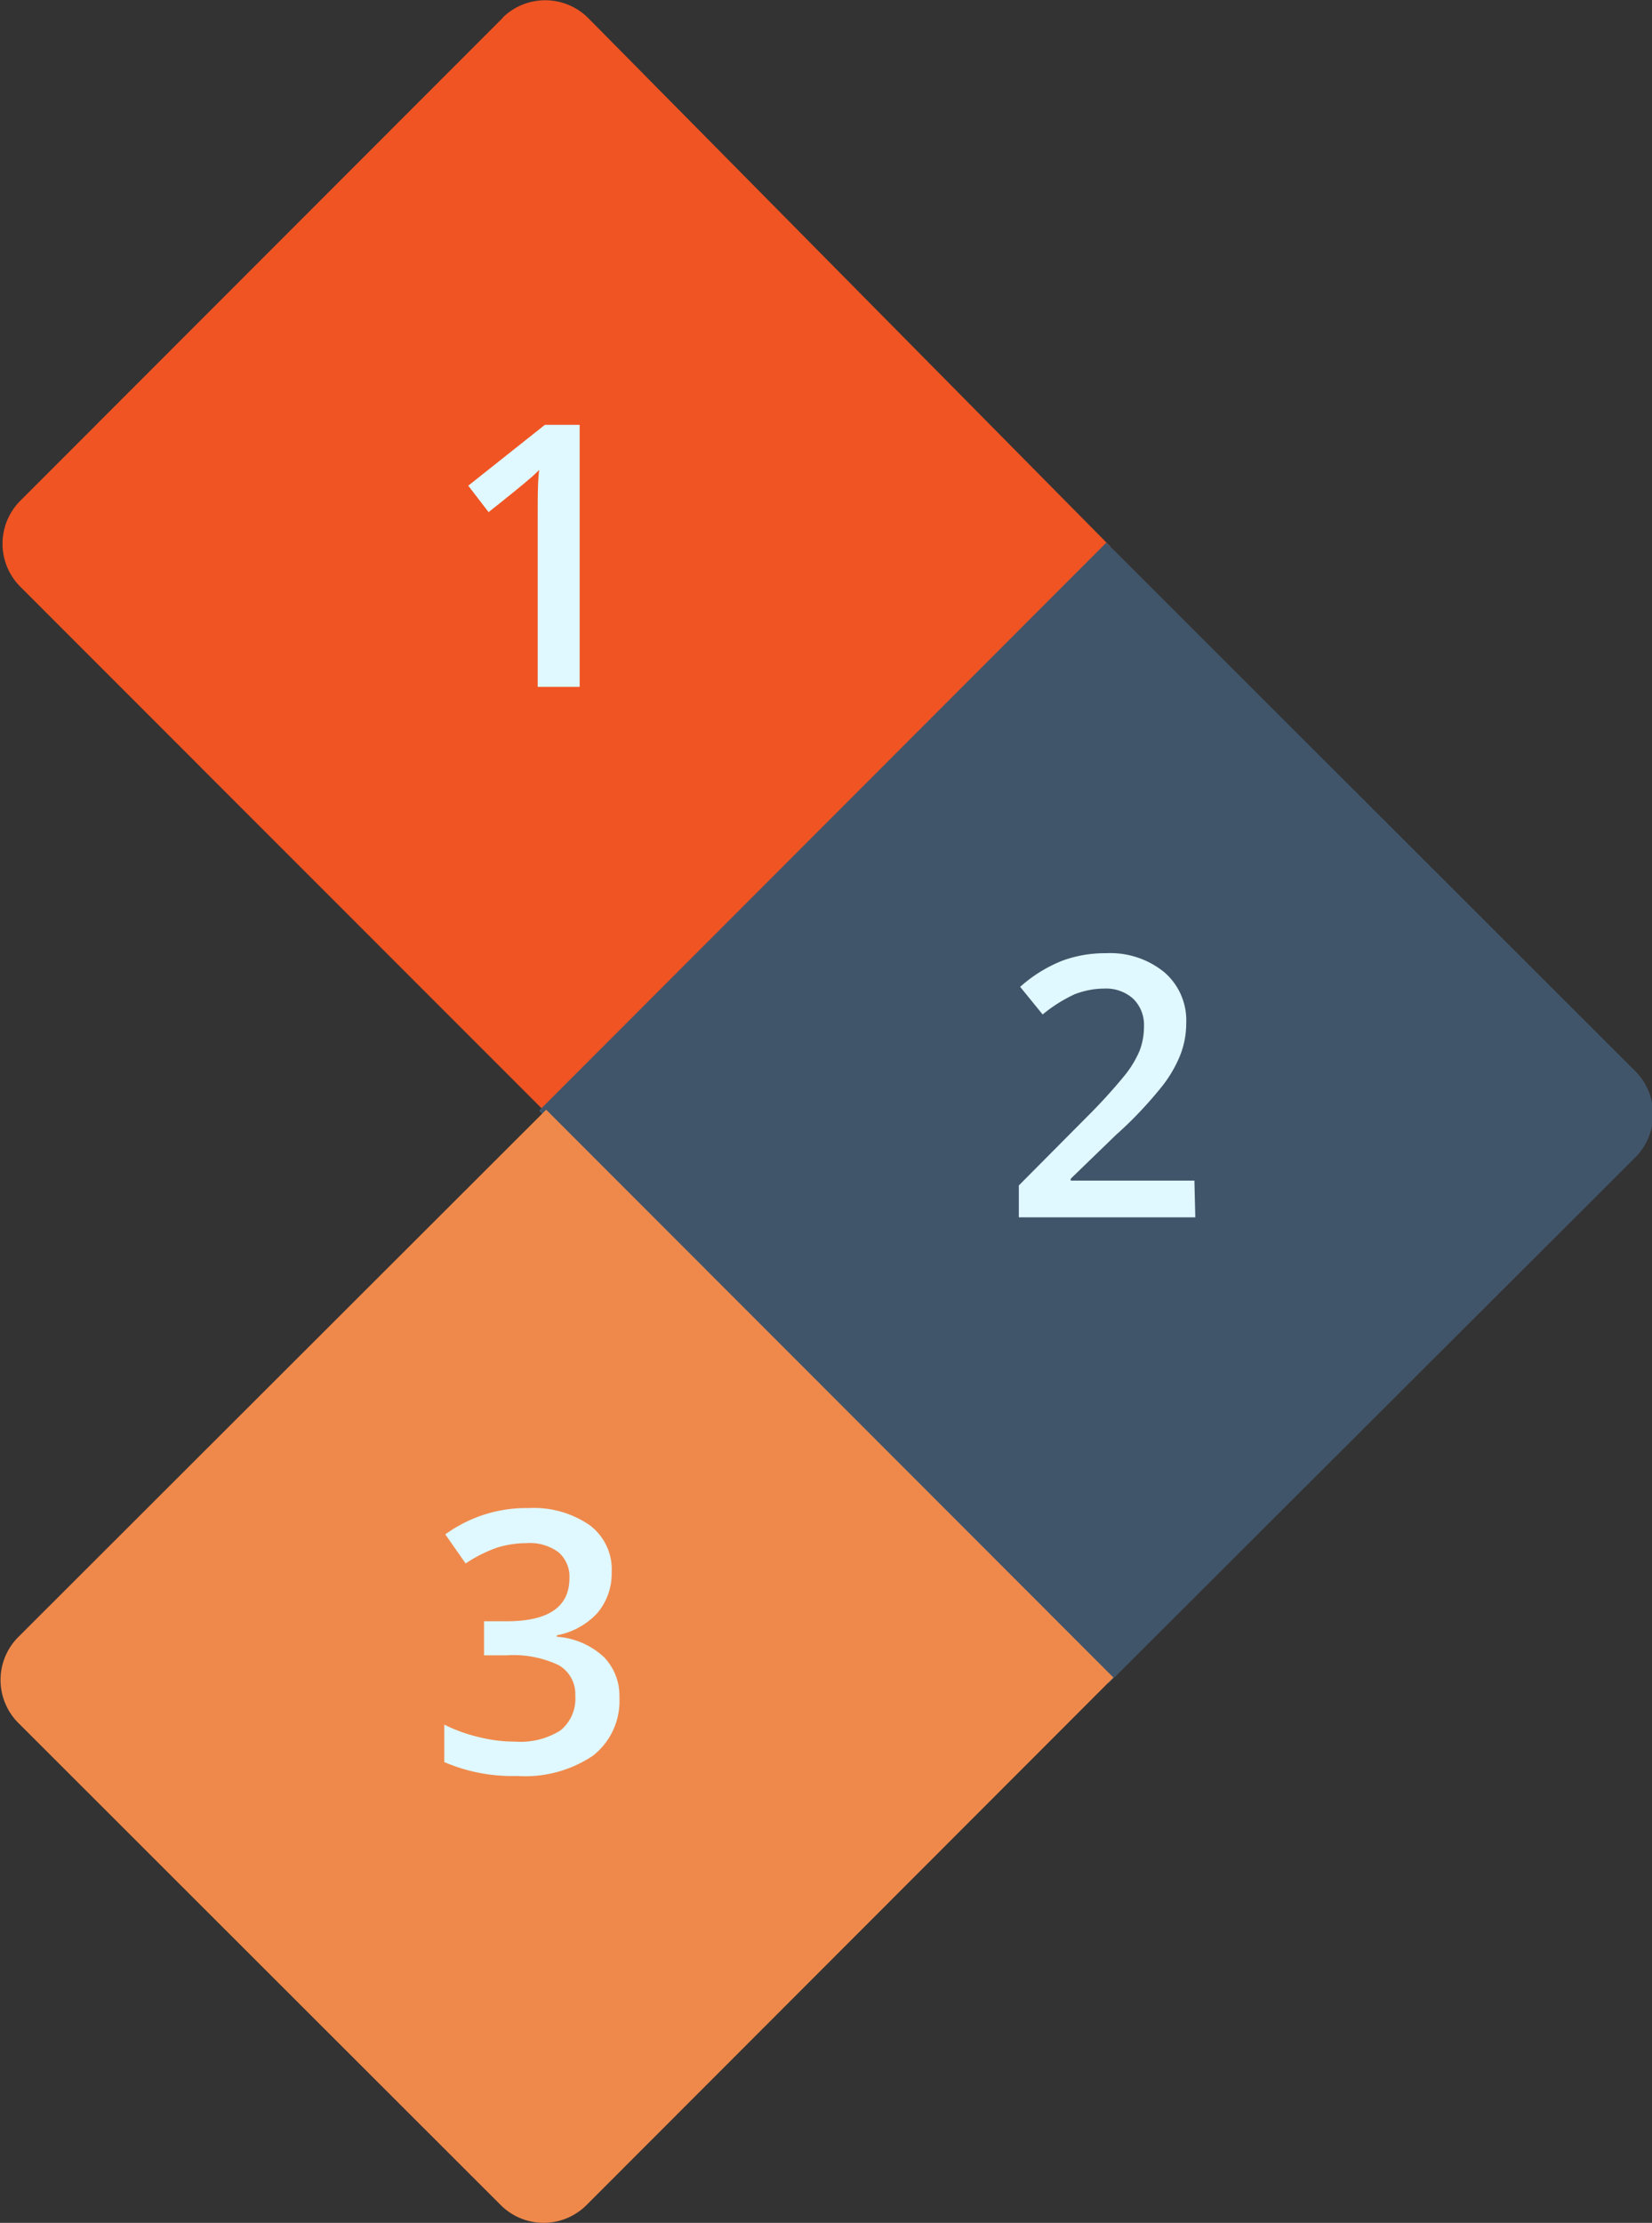 <svg width="113" height="152" fill="none" xmlns="http://www.w3.org/2000/svg"><rect width="100%" height="100%" fill="#333333" stroke="none"/><g clip-path="url(#a)"><path d="M34.39 1.22 1.4 34.23a4.16 4.16 0 0 0 0 5.9l36.12 36.13 38.42-38.9L40.28 1.28a4.16 4.16 0 0 0-5.9-.07Z" fill="#F05423"/><path d="M75.68 37.1 36.87 75.95l38.96 39.15 36.03-35.96a4.17 4.17 0 0 0 0-5.89L75.68 37.11Z" fill="#41556A"/><path d="m1.22 117.78 33.03 33a4.15 4.15 0 0 0 5.87 0l36.04-36.07-38.8-38.83-36.11 36.06a4.16 4.16 0 0 0-.03 5.84Z" fill="#EF894B"/><path d="M39.65 46.97h-2.87V35.4c0-1.39 0-2.47.1-3.27a8.3 8.3 0 0 1-.7.65c-.26.23-1.17.98-2.76 2.24l-1.39-1.81 5.24-4.16h2.38v17.92ZM81.76 83.24H69.69v-2.18l4.59-4.62c.94-.93 1.84-1.91 2.68-2.94.4-.5.74-1.06.99-1.65.2-.52.3-1.08.3-1.65a2.51 2.51 0 0 0-.73-1.9 2.77 2.77 0 0 0-2-.7c-.68 0-1.36.14-2 .38-.79.37-1.53.83-2.2 1.39l-1.54-1.89a9.7 9.7 0 0 1 2.89-1.79 8.46 8.46 0 0 1 2.98-.51 5.85 5.85 0 0 1 3.99 1.3 4.34 4.34 0 0 1 1.5 3.49c0 .78-.15 1.56-.45 2.28a8.82 8.82 0 0 1-1.38 2.25c-.91 1.11-1.9 2.15-2.97 3.1l-3.1 3v.13h8.46l.06 2.51ZM41.84 107.53c.02 1.01-.33 2-.98 2.77a5.01 5.01 0 0 1-2.77 1.52v.1c1.2.08 2.33.57 3.21 1.38a3.8 3.8 0 0 1 1.07 2.77 4.75 4.75 0 0 1-1.82 3.99 8.31 8.31 0 0 1-5.17 1.38c-1.7.05-3.41-.27-4.99-.95v-2.56c.77.38 1.57.67 2.4.86.8.2 1.62.3 2.44.3a5.13 5.13 0 0 0 3.1-.76 2.78 2.78 0 0 0 1.02-2.37 2.28 2.28 0 0 0-1.14-2.1 7.23 7.23 0 0 0-3.55-.67h-1.55v-2.33h1.57c2.84 0 4.27-.99 4.27-2.94a2.2 2.2 0 0 0-.75-1.78 3.3 3.3 0 0 0-2.2-.62c-.65 0-1.31.1-1.95.29-.78.27-1.52.64-2.2 1.1l-1.39-1.99a9.42 9.42 0 0 1 5.7-1.8 6.75 6.75 0 0 1 4.16 1.16 3.78 3.78 0 0 1 1.52 3.25Z" fill="#E0F8FF"/></g><defs><clipPath id="a"><path fill="#fff" d="M0 0h113v152H0z"/></clipPath></defs></svg>